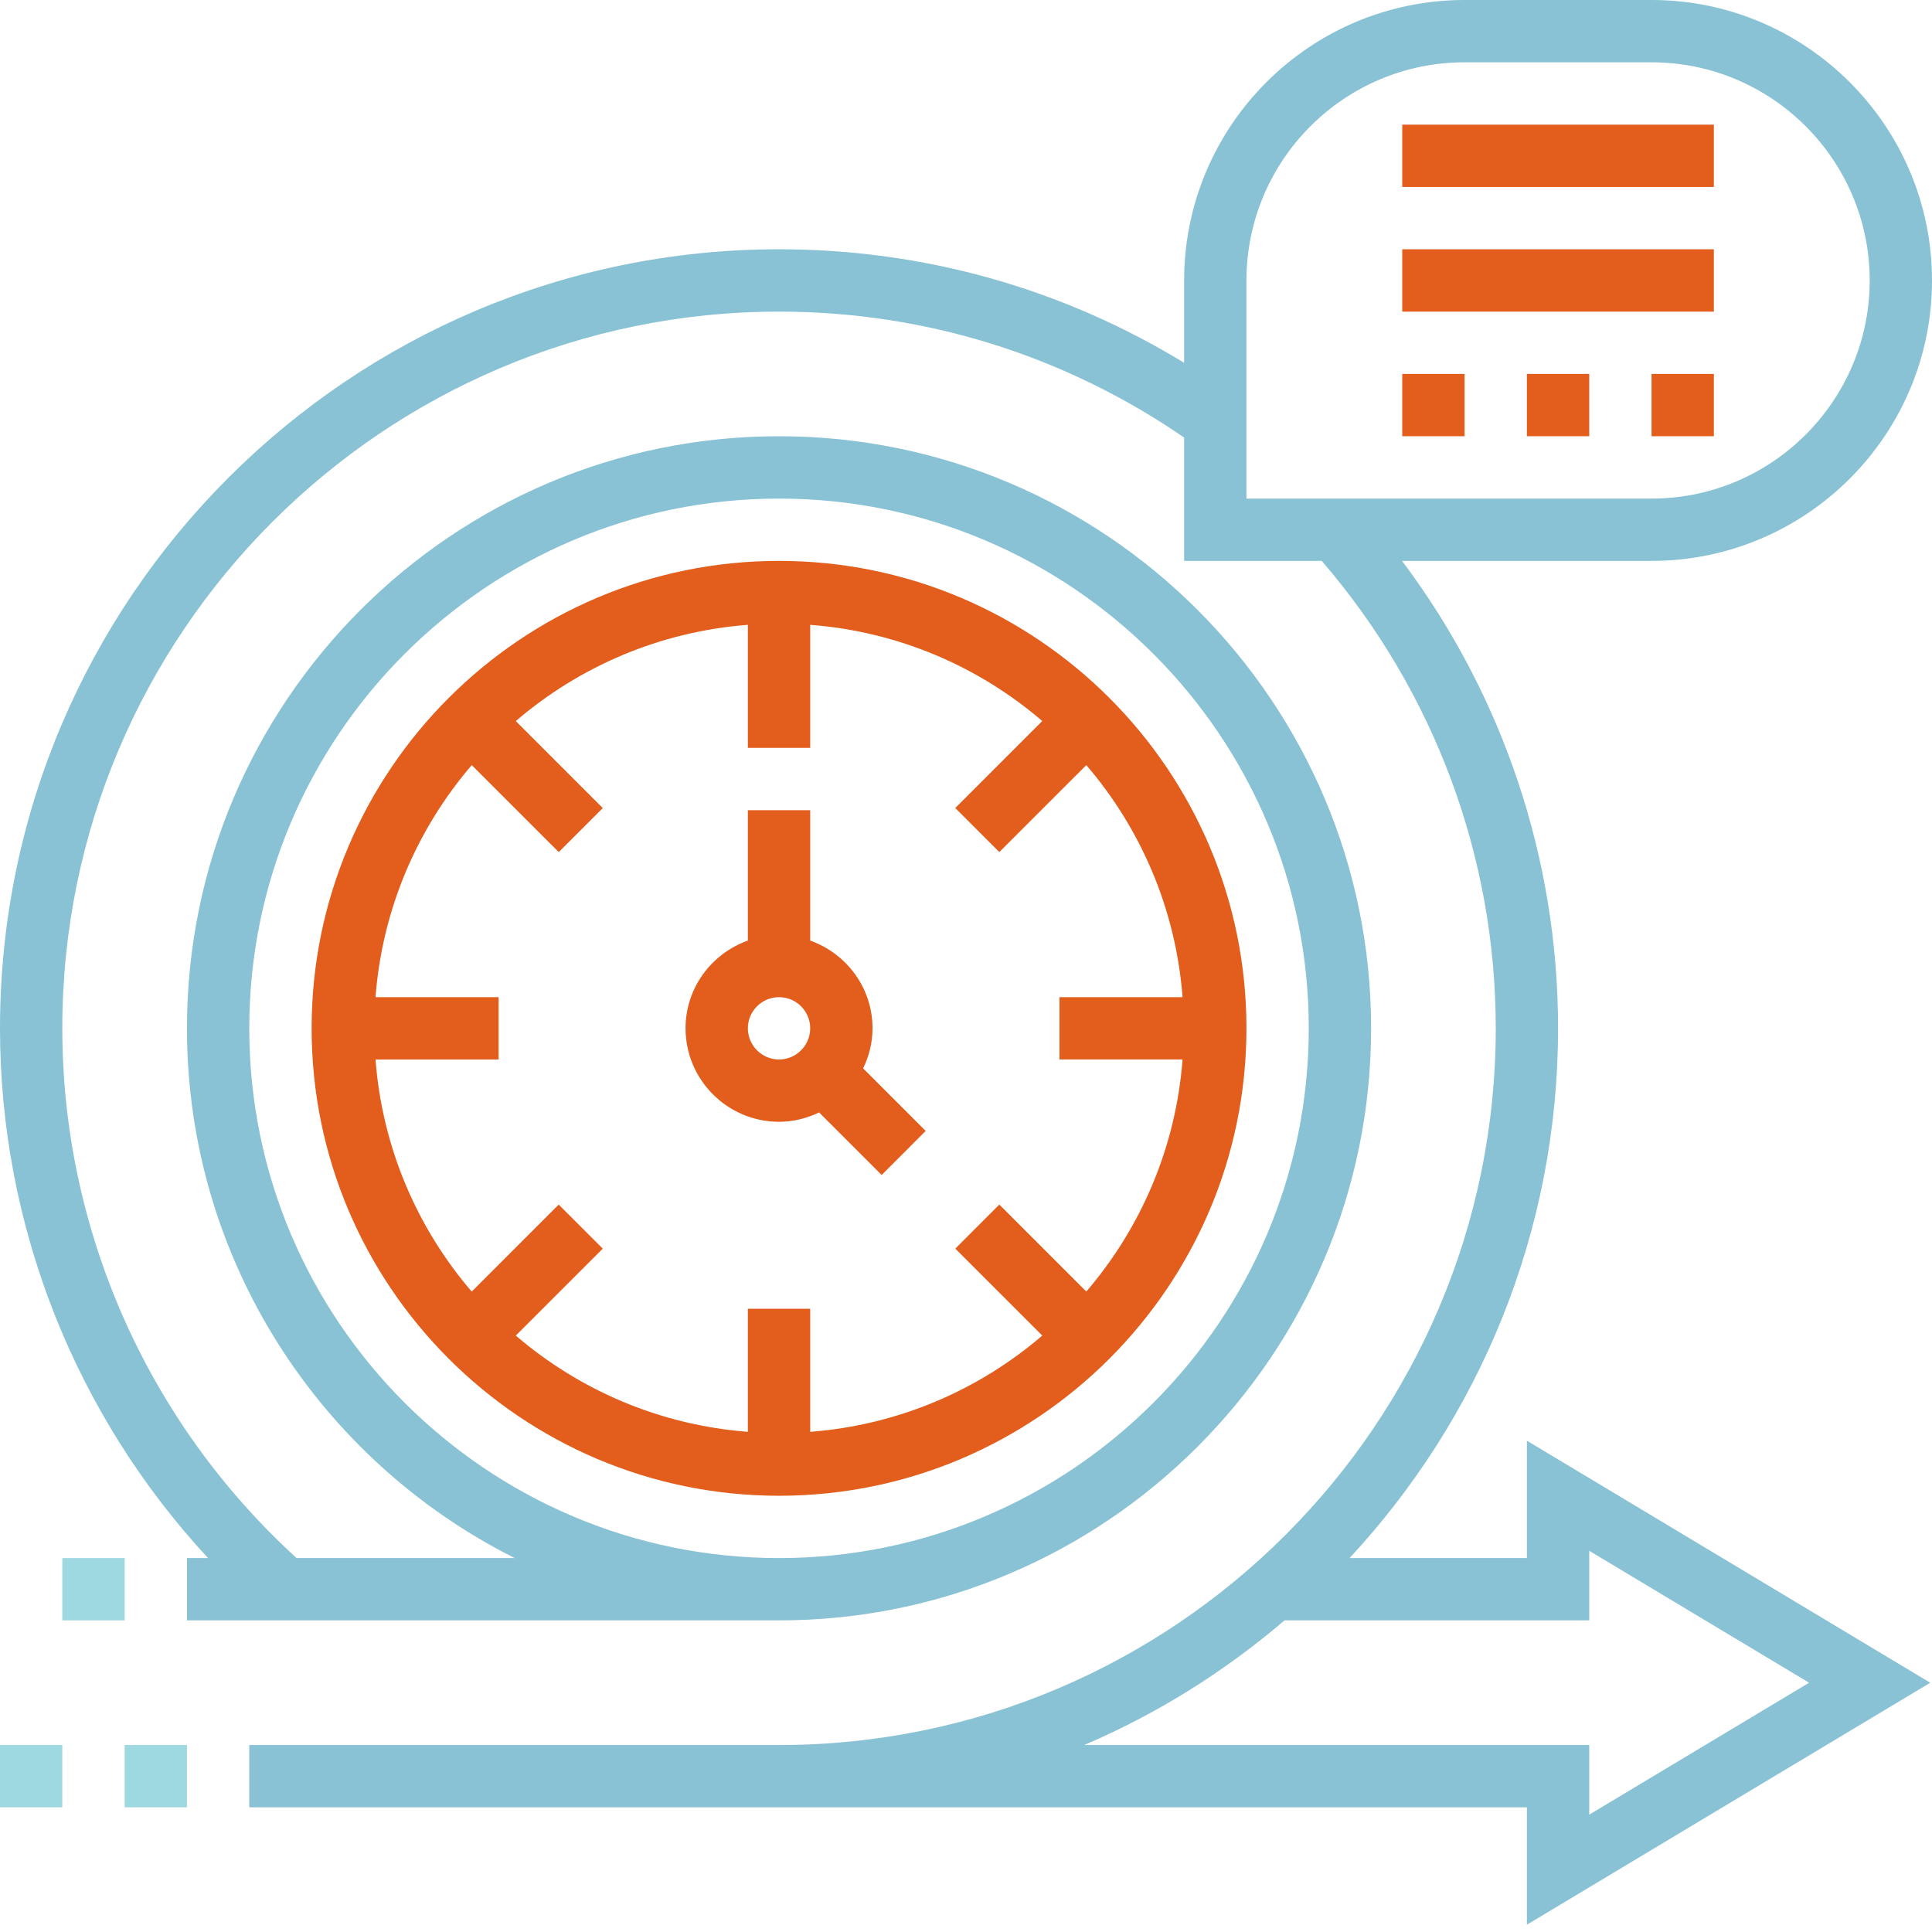 <?xml version="1.0" encoding="UTF-8"?>
<svg width="44px" height="44px" viewBox="0 0 44 44" version="1.1" xmlns="http://www.w3.org/2000/svg" xmlns:xlink="http://www.w3.org/1999/xlink">
    <!-- Generator: sketchtool 52.5 (67469) - http://www.bohemiancoding.com/sketch -->
    <title>96B588BD-CE2B-4D57-A3CF-1D238148BE9C</title>
    <desc>Created with sketchtool.</desc>
    <g id="Page-1" stroke="none" stroke-width="1" fill="none" fill-rule="evenodd">
        <g id="P2E-PORTFOLIO-Copy-12" transform="translate(-730, -5239)" fill-rule="nonzero">
            <g id="Group-79" transform="translate(-13, 5041)">
                <g id="Group-81" transform="translate(108, 166)">
                    <g id="Group-34-Copy" transform="translate(595, 0)">
                        <g id="Group-4">
                            <g id="Group-6">
                                <g id="Group-5">
                                    <g id="agile" transform="translate(40, 32)">
                                        <path d="M34.774,35.484 L30.735,35.484 C33.678,32.316 35.484,28.076 35.484,23.419 C35.484,19.559 34.229,15.834 31.931,12.774 L37.613,12.774 C41.134,12.774 44,9.909 44,6.387 C44,2.866 41.134,0 37.613,0 L33.355,0 C29.833,0 26.968,2.866 26.968,6.387 L26.968,8.263 C24.194,6.568 21.031,5.677 17.742,5.677 C7.959,5.677 0,13.636 0,23.419 C0,27.912 1.71,32.218 4.738,35.484 L4.258,35.484 L4.258,36.903 L17.742,36.903 C25.177,36.903 31.226,30.855 31.226,23.419 C31.226,15.984 25.177,9.935 17.742,9.935 C10.307,9.935 4.258,15.984 4.258,23.419 C4.258,28.692 7.301,33.268 11.723,35.484 L6.755,35.484 C3.363,32.393 1.419,28.012 1.419,23.419 C1.419,14.419 8.742,7.097 17.742,7.097 C21.066,7.097 24.245,8.093 26.968,9.965 L26.968,12.774 L30.102,12.774 C32.654,15.735 34.065,19.499 34.065,23.419 C34.065,32.419 26.742,39.742 17.742,39.742 L5.677,39.742 L5.677,41.161 L17.742,41.161 L34.774,41.161 L34.774,43.834 L43.96,38.323 L34.774,32.811 L34.774,35.484 Z M5.677,23.419 C5.677,16.767 11.089,11.355 17.742,11.355 C24.394,11.355 29.806,16.767 29.806,23.419 C29.806,30.072 24.394,35.484 17.742,35.484 C11.089,35.484 5.677,30.072 5.677,23.419 Z M28.387,6.387 C28.387,3.648 30.615,1.419 33.355,1.419 L37.613,1.419 C40.352,1.419 42.581,3.648 42.581,6.387 C42.581,9.126 40.352,11.355 37.613,11.355 L28.387,11.355 L28.387,6.387 Z M36.194,35.318 L41.201,38.323 L36.194,41.327 L36.194,39.742 L24.692,39.742 C26.36,39.029 27.894,38.066 29.254,36.903 L36.194,36.903 L36.194,35.318 Z" id="Shape" fill="#88C2D4"></path>
                                        <polygon id="Path" fill="#9ED9E1" points="1.419 35.484 2.839 35.484 2.839 36.903 1.419 36.903"></polygon>
                                        <polygon id="Path" fill="#9ED9E1" points="0 39.742 1.419 39.742 1.419 41.161 0 41.161"></polygon>
                                        <polygon id="Path" fill="#9ED9E1" points="2.839 39.742 4.258 39.742 4.258 41.161 2.839 41.161"></polygon>
                                        <path d="M28.387,23.419 C28.387,17.55 23.612,12.774 17.742,12.774 C11.872,12.774 7.097,17.55 7.097,23.419 C7.097,29.289 11.872,34.065 17.742,34.065 C23.612,34.065 28.387,29.289 28.387,23.419 Z M12.724,27.434 L10.743,29.415 C9.503,27.97 8.706,26.14 8.552,24.13 L11.355,24.13 L11.355,22.71 L8.552,22.71 C8.706,20.7 9.504,18.87 10.744,17.425 L12.725,19.406 L13.728,18.403 L11.747,16.422 C13.192,15.182 15.022,14.384 17.032,14.23 L17.032,17.032 L18.452,17.032 L18.452,14.23 C20.462,14.384 22.292,15.181 23.737,16.421 L21.756,18.402 L22.759,19.405 L24.74,17.425 C25.98,18.87 26.778,20.7 26.932,22.71 L24.129,22.71 L24.129,24.129 L26.932,24.129 C26.778,26.14 25.98,27.969 24.74,29.414 L22.759,27.433 L21.756,28.437 L23.737,30.417 C22.292,31.657 20.461,32.455 18.452,32.609 L18.452,29.806 L17.032,29.806 L17.032,32.609 C15.022,32.455 13.192,31.657 11.747,30.417 L13.728,28.437 L12.724,27.434 Z" id="Shape" fill="#E35D1C"></path>
                                        <path d="M17.742,25.548 C18.07,25.548 18.376,25.468 18.654,25.335 L20.079,26.76 L21.082,25.756 L19.657,24.331 C19.791,24.054 19.871,23.747 19.871,23.419 C19.871,22.495 19.276,21.715 18.452,21.421 L18.452,18.452 L17.032,18.452 L17.032,21.421 C16.208,21.715 15.613,22.495 15.613,23.419 C15.613,24.593 16.568,25.548 17.742,25.548 Z M17.742,22.71 C18.133,22.71 18.452,23.028 18.452,23.419 C18.452,23.81 18.133,24.129 17.742,24.129 C17.351,24.129 17.032,23.81 17.032,23.419 C17.032,23.028 17.351,22.71 17.742,22.71 Z" id="Shape" fill="#E35D1C"></path>
                                        <polygon id="Path" fill="#E35D1C" points="31.935 2.839 39.032 2.839 39.032 4.258 31.935 4.258"></polygon>
                                        <polygon id="Path" fill="#E35D1C" points="31.935 5.677 39.032 5.677 39.032 7.097 31.935 7.097"></polygon>
                                        <polygon id="Path" fill="#E35D1C" points="37.613 8.516 39.032 8.516 39.032 9.935 37.613 9.935"></polygon>
                                        <polygon id="Path" fill="#E35D1C" points="34.774 8.516 36.194 8.516 36.194 9.935 34.774 9.935"></polygon>
                                        <polygon id="Path" fill="#E35D1C" points="31.935 8.516 33.355 8.516 33.355 9.935 31.935 9.935"></polygon>
                                    </g>
                                </g>
                            </g>
                        </g>
                    </g>
                </g>
            </g>
        </g>
    </g>
</svg>